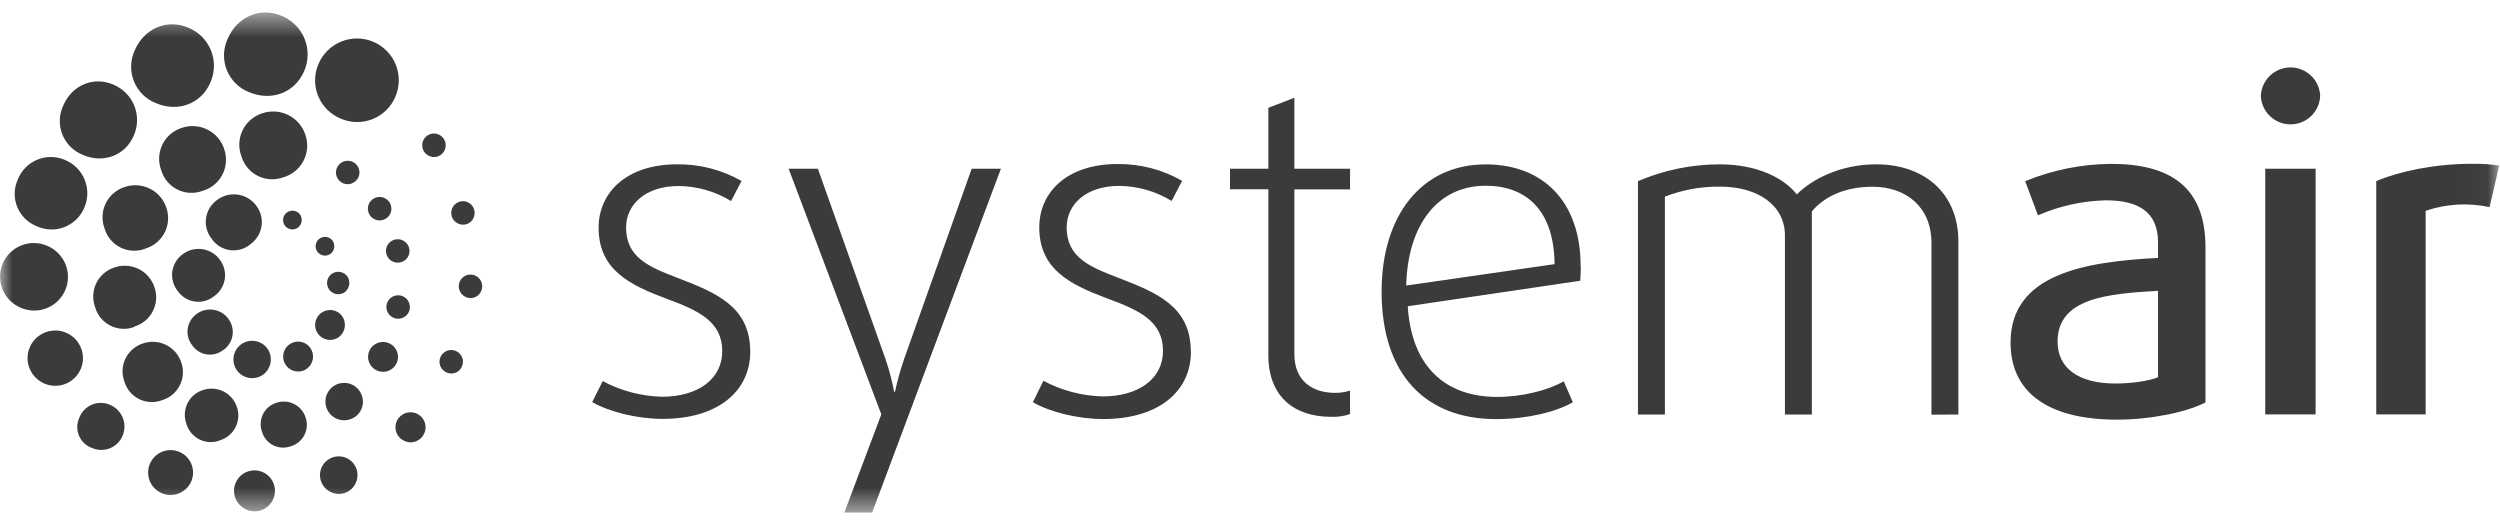 <svg width="100" height="21" viewBox="0 0 100 21" fill="none" xmlns="http://www.w3.org/2000/svg">
<mask id="mask0_506_351" style="mask-type:luminance" maskUnits="userSpaceOnUse" x="0" y="0" width="100" height="21">
<path d="M0 0.5H99.973V20.5H0V0.5Z" fill="white"/>
</mask>
<g mask="url(#mask0_506_351)">
<path d="M30.009 14.066C30.009 12.278 28.676 11.722 27.142 11.13C25.937 10.674 25.044 10.292 25.044 9.098C25.044 8.188 25.811 7.441 27.142 7.441C27.884 7.446 28.61 7.654 29.242 8.042L29.662 7.239C28.874 6.79 27.98 6.56 27.073 6.573C25.08 6.573 23.944 7.688 23.944 9.106C23.944 10.802 25.203 11.403 26.663 11.95C27.942 12.419 28.89 12.861 28.89 14.047C28.89 15.159 27.923 15.869 26.48 15.869C25.651 15.849 24.839 15.635 24.108 15.244L23.689 16.083C24.382 16.483 25.513 16.756 26.505 16.756C28.677 16.756 30.011 15.681 30.011 14.059L30.009 14.066ZM40.036 6.75H38.867L36.166 14.356C36.017 14.786 35.895 15.224 35.801 15.669H35.764C35.681 15.223 35.565 14.785 35.418 14.356L32.715 6.75H31.546L35.253 16.575L33.775 20.5H34.887L40.036 6.75ZM47.632 14.061C47.632 12.274 46.3 11.717 44.767 11.125C43.562 10.669 42.667 10.287 42.667 9.094C42.667 8.183 43.433 7.436 44.767 7.436C45.508 7.442 46.234 7.65 46.865 8.038L47.286 7.234C46.498 6.782 45.602 6.549 44.693 6.561C42.703 6.561 41.571 7.672 41.571 9.094C41.571 10.789 42.831 11.391 44.291 11.938C45.569 12.406 46.52 12.848 46.52 14.034C46.52 15.147 45.551 15.856 44.109 15.856C43.28 15.836 42.467 15.622 41.735 15.231L41.315 16.089C42.008 16.489 43.139 16.762 44.131 16.762C46.305 16.762 47.637 15.688 47.637 14.066L47.632 14.061ZM54.002 16.561V15.623C53.807 15.686 53.603 15.717 53.399 15.714C52.524 15.714 51.775 15.259 51.775 14.166V7.575H54.002V6.75H51.775V3.911L50.734 4.313V6.75H49.2V7.57H50.734V14.211C50.734 15.869 51.775 16.672 53.238 16.672C53.498 16.685 53.757 16.648 54.003 16.562L54.002 16.561ZM63.224 10.637C63.224 8.05 61.709 6.575 59.427 6.575C56.851 6.575 55.264 8.634 55.264 11.661C55.264 14.997 57.034 16.764 59.846 16.764C61.087 16.764 62.257 16.472 62.914 16.091L62.549 15.252C61.923 15.616 60.868 15.877 59.889 15.877C57.807 15.877 56.457 14.656 56.311 12.25L63.211 11.23C63.23 11.009 63.23 10.828 63.23 10.645L63.224 10.637ZM62.183 10.566L56.249 11.422C56.305 9.016 57.491 7.43 59.427 7.43C61.07 7.43 62.164 8.433 62.183 10.566ZM78.335 16.58V9.653C78.335 7.758 77.001 6.573 75.048 6.573C73.606 6.573 72.474 7.175 71.872 7.777C71.361 7.12 70.285 6.573 68.787 6.573C67.663 6.574 66.551 6.804 65.518 7.247V16.58H66.596V7.867C67.299 7.591 68.05 7.455 68.806 7.466C70.321 7.466 71.397 8.214 71.397 9.417V16.58H72.474V8.455C73.003 7.83 73.843 7.47 74.903 7.47C76.253 7.47 77.258 8.291 77.258 9.713V16.587L78.335 16.58ZM88.219 16.089V9.891C88.219 7.466 86.795 6.555 84.44 6.555C83.262 6.564 82.097 6.799 81.008 7.247L81.518 8.614C82.377 8.238 83.302 8.034 84.239 8.013C85.499 8.013 86.321 8.45 86.321 9.691V10.316C83.347 10.472 80.422 10.972 80.422 13.708C80.422 15.639 81.847 16.786 84.677 16.786C86.066 16.786 87.507 16.474 88.219 16.095V16.089ZM86.321 15.086C86.008 15.231 85.261 15.341 84.623 15.341C83.108 15.341 82.303 14.703 82.303 13.664C82.303 11.914 84.313 11.75 86.321 11.633V15.07V15.086ZM92.807 3.836C92.795 3.53 92.665 3.24 92.444 3.028C92.222 2.816 91.927 2.697 91.62 2.697C91.314 2.697 91.019 2.816 90.797 3.028C90.576 3.24 90.446 3.53 90.433 3.836C90.446 4.142 90.576 4.432 90.797 4.644C91.019 4.856 91.314 4.975 91.62 4.975C91.927 4.975 92.222 4.856 92.444 4.644C92.665 4.432 92.795 4.142 92.807 3.836ZM92.624 16.577V6.75H90.61V16.575L92.624 16.577ZM99.98 6.625C99.611 6.568 99.238 6.544 98.865 6.552C97.405 6.552 95.998 6.844 95.05 7.244V16.577H97.026V8.433C97.849 8.151 98.734 8.101 99.584 8.286L99.967 6.628L99.98 6.625Z" fill="#3B3B3B"/>
<path d="M10.532 14.98C10.413 15.068 10.27 15.119 10.122 15.126C9.974 15.133 9.827 15.096 9.7 15.02C9.573 14.944 9.471 14.831 9.408 14.698C9.345 14.564 9.323 14.414 9.345 14.268C9.367 14.121 9.431 13.985 9.531 13.875C9.631 13.765 9.761 13.688 9.905 13.652C10.048 13.616 10.2 13.624 10.339 13.674C10.479 13.724 10.6 13.814 10.688 13.933C10.806 14.093 10.855 14.292 10.825 14.488C10.796 14.684 10.691 14.861 10.532 14.98ZM12.282 14.744C12.186 14.814 12.072 14.855 11.954 14.86C11.835 14.866 11.718 14.836 11.617 14.776C11.515 14.715 11.434 14.625 11.383 14.518C11.333 14.411 11.315 14.291 11.332 14.174C11.35 14.057 11.402 13.948 11.482 13.86C11.561 13.773 11.665 13.711 11.78 13.682C11.895 13.653 12.016 13.659 12.127 13.699C12.239 13.739 12.336 13.811 12.407 13.906C12.5 14.034 12.539 14.194 12.516 14.351C12.492 14.507 12.408 14.648 12.282 14.744ZM13.56 13.48C13.465 13.55 13.351 13.591 13.232 13.596C13.114 13.602 12.997 13.572 12.895 13.511C12.793 13.45 12.712 13.361 12.662 13.254C12.611 13.147 12.594 13.027 12.611 12.91C12.629 12.793 12.68 12.684 12.76 12.596C12.84 12.509 12.944 12.447 13.059 12.418C13.174 12.389 13.294 12.395 13.406 12.435C13.518 12.475 13.615 12.547 13.685 12.642C13.776 12.771 13.813 12.93 13.79 13.086C13.767 13.242 13.684 13.383 13.56 13.48ZM8.554 11.855C8.447 11.94 8.323 12.002 8.191 12.038C8.059 12.073 7.921 12.081 7.785 12.061C7.65 12.041 7.52 11.993 7.404 11.921C7.287 11.849 7.187 11.753 7.109 11.641C7.022 11.533 6.958 11.408 6.921 11.274C6.883 11.141 6.873 11.001 6.891 10.864C6.91 10.726 6.956 10.594 7.027 10.475C7.098 10.355 7.193 10.252 7.305 10.17C7.417 10.085 7.545 10.024 7.681 9.989C7.817 9.954 7.959 9.947 8.098 9.967C8.237 9.988 8.37 10.036 8.49 10.109C8.61 10.182 8.714 10.278 8.796 10.392C8.88 10.503 8.94 10.629 8.973 10.764C9.006 10.899 9.012 11.039 8.989 11.175C8.966 11.312 8.916 11.443 8.841 11.56C8.767 11.676 8.669 11.777 8.554 11.855ZM10 9.783C9.887 9.873 9.757 9.939 9.618 9.977C9.479 10.015 9.333 10.024 9.19 10.003C9.047 9.983 8.91 9.933 8.787 9.857C8.664 9.781 8.558 9.681 8.476 9.563C8.382 9.448 8.312 9.316 8.272 9.174C8.231 9.032 8.22 8.883 8.24 8.737C8.259 8.59 8.308 8.449 8.384 8.322C8.461 8.196 8.562 8.086 8.682 8C8.8 7.91 8.935 7.845 9.079 7.808C9.223 7.772 9.372 7.764 9.519 7.786C9.666 7.808 9.807 7.858 9.933 7.936C10.06 8.013 10.17 8.114 10.257 8.234C10.345 8.351 10.408 8.485 10.443 8.627C10.478 8.769 10.483 8.917 10.459 9.061C10.435 9.205 10.382 9.343 10.303 9.467C10.224 9.59 10.121 9.696 10 9.778V9.783ZM8.928 14C8.836 14.073 8.73 14.126 8.617 14.156C8.503 14.187 8.385 14.193 8.269 14.176C8.152 14.158 8.041 14.117 7.942 14.055C7.842 13.993 7.757 13.911 7.69 13.814C7.617 13.722 7.563 13.616 7.531 13.502C7.5 13.389 7.492 13.27 7.507 13.153C7.523 13.037 7.562 12.925 7.622 12.823C7.682 12.722 7.762 12.634 7.858 12.564C7.953 12.491 8.063 12.438 8.18 12.408C8.296 12.378 8.418 12.372 8.537 12.39C8.656 12.408 8.771 12.449 8.874 12.512C8.977 12.574 9.066 12.657 9.136 12.755C9.207 12.85 9.258 12.958 9.286 13.073C9.315 13.188 9.319 13.307 9.3 13.424C9.28 13.541 9.237 13.653 9.173 13.752C9.109 13.852 9.026 13.938 8.928 14.005V14ZM13.8 11.68C13.728 11.733 13.643 11.764 13.554 11.768C13.465 11.772 13.377 11.75 13.301 11.705C13.224 11.659 13.163 11.592 13.125 11.511C13.087 11.431 13.074 11.341 13.087 11.254C13.1 11.166 13.139 11.084 13.199 11.018C13.259 10.952 13.337 10.906 13.424 10.885C13.51 10.863 13.601 10.868 13.684 10.899C13.768 10.929 13.841 10.983 13.893 11.055C13.959 11.152 13.985 11.27 13.968 11.385C13.951 11.501 13.89 11.606 13.8 11.68ZM13.225 10.15C13.166 10.194 13.094 10.22 13.02 10.224C12.946 10.228 12.872 10.21 12.808 10.172C12.744 10.134 12.693 10.078 12.661 10.011C12.629 9.944 12.618 9.869 12.629 9.796C12.639 9.722 12.672 9.653 12.722 9.598C12.771 9.543 12.836 9.504 12.909 9.486C12.981 9.468 13.057 9.472 13.127 9.497C13.197 9.522 13.258 9.567 13.302 9.627C13.358 9.707 13.381 9.806 13.367 9.903C13.353 10.001 13.302 10.089 13.225 10.15ZM11.922 9.103C11.862 9.147 11.79 9.173 11.716 9.176C11.642 9.18 11.569 9.161 11.505 9.123C11.441 9.085 11.39 9.029 11.359 8.962C11.327 8.895 11.316 8.82 11.327 8.746C11.338 8.673 11.37 8.605 11.42 8.55C11.47 8.495 11.535 8.456 11.607 8.438C11.679 8.42 11.755 8.424 11.825 8.449C11.895 8.474 11.956 8.519 12 8.578C12.056 8.659 12.079 8.759 12.065 8.856C12.05 8.954 11.999 9.042 11.922 9.103ZM11.621 17.852C11.509 17.892 11.39 17.91 11.272 17.903C11.153 17.896 11.037 17.865 10.93 17.812C10.824 17.759 10.729 17.684 10.653 17.593C10.576 17.503 10.519 17.397 10.485 17.283C10.442 17.17 10.422 17.049 10.427 16.928C10.431 16.806 10.461 16.688 10.513 16.578C10.566 16.469 10.64 16.371 10.732 16.291C10.823 16.212 10.93 16.151 11.045 16.114C11.161 16.073 11.284 16.056 11.407 16.064C11.529 16.071 11.649 16.103 11.759 16.158C11.869 16.213 11.967 16.289 12.047 16.382C12.127 16.475 12.188 16.583 12.225 16.7C12.265 16.815 12.281 16.936 12.272 17.057C12.263 17.178 12.23 17.296 12.174 17.403C12.118 17.511 12.041 17.606 11.948 17.683C11.854 17.76 11.746 17.818 11.629 17.852H11.621ZM16.077 12.723C15.989 12.754 15.893 12.757 15.804 12.733C15.714 12.709 15.633 12.659 15.572 12.589C15.511 12.519 15.471 12.432 15.459 12.34C15.447 12.248 15.463 12.154 15.505 12.071C15.546 11.988 15.611 11.919 15.692 11.873C15.773 11.827 15.866 11.806 15.959 11.812C16.051 11.819 16.14 11.853 16.213 11.91C16.287 11.967 16.342 12.045 16.371 12.133C16.391 12.191 16.4 12.252 16.396 12.314C16.392 12.375 16.376 12.435 16.349 12.49C16.322 12.545 16.283 12.595 16.236 12.634C16.19 12.675 16.135 12.705 16.077 12.723ZM14.006 16.772C13.866 16.82 13.714 16.825 13.571 16.786C13.428 16.748 13.299 16.668 13.201 16.556C13.103 16.445 13.041 16.307 13.022 16.16C13.002 16.013 13.027 15.864 13.093 15.731C13.159 15.598 13.263 15.488 13.392 15.414C13.52 15.34 13.668 15.306 13.816 15.316C13.964 15.326 14.106 15.38 14.223 15.471C14.341 15.561 14.428 15.685 14.476 15.825C14.508 15.918 14.522 16.016 14.516 16.115C14.51 16.213 14.485 16.309 14.441 16.397C14.397 16.486 14.336 16.564 14.261 16.629C14.187 16.693 14.1 16.742 14.006 16.772ZM15.518 14.841C15.443 14.867 15.364 14.877 15.284 14.873C15.205 14.868 15.128 14.847 15.056 14.812C14.985 14.777 14.922 14.728 14.87 14.669C14.818 14.609 14.778 14.539 14.753 14.464C14.728 14.389 14.718 14.31 14.724 14.23C14.73 14.152 14.751 14.075 14.787 14.004C14.823 13.933 14.873 13.87 14.934 13.819C14.994 13.768 15.064 13.729 15.14 13.705C15.29 13.657 15.453 13.671 15.593 13.742C15.734 13.813 15.84 13.937 15.89 14.086C15.94 14.236 15.929 14.399 15.859 14.54C15.789 14.681 15.667 14.789 15.518 14.841ZM8.786 17.62C8.655 17.669 8.517 17.691 8.378 17.683C8.239 17.676 8.103 17.64 7.979 17.578C7.854 17.517 7.744 17.43 7.655 17.323C7.565 17.216 7.499 17.093 7.46 16.959C7.41 16.828 7.387 16.688 7.393 16.548C7.399 16.407 7.433 16.27 7.494 16.143C7.554 16.016 7.64 15.903 7.746 15.811C7.852 15.718 7.976 15.648 8.109 15.605C8.244 15.558 8.386 15.538 8.528 15.547C8.67 15.556 8.809 15.593 8.936 15.656C9.063 15.719 9.177 15.806 9.27 15.914C9.363 16.021 9.433 16.146 9.477 16.281C9.523 16.414 9.541 16.555 9.531 16.695C9.52 16.835 9.482 16.971 9.417 17.096C9.352 17.221 9.263 17.331 9.155 17.421C9.046 17.51 8.921 17.576 8.786 17.616V17.62ZM6.473 16.011C6.326 16.066 6.169 16.09 6.013 16.081C5.857 16.073 5.704 16.033 5.564 15.963C5.423 15.893 5.299 15.796 5.198 15.676C5.098 15.556 5.023 15.417 4.978 15.267C4.922 15.119 4.896 14.961 4.903 14.803C4.91 14.644 4.948 14.489 5.017 14.346C5.086 14.203 5.183 14.076 5.302 13.971C5.422 13.867 5.561 13.788 5.712 13.739C5.864 13.686 6.024 13.664 6.184 13.674C6.345 13.684 6.501 13.726 6.645 13.798C6.789 13.869 6.916 13.969 7.021 14.091C7.125 14.212 7.205 14.354 7.253 14.506C7.305 14.656 7.326 14.815 7.314 14.973C7.302 15.131 7.258 15.285 7.185 15.426C7.112 15.567 7.011 15.691 6.888 15.792C6.765 15.892 6.624 15.967 6.471 16.011H6.473ZM5.372 13.077C5.219 13.135 5.055 13.16 4.89 13.152C4.726 13.143 4.566 13.101 4.419 13.028C4.272 12.954 4.142 12.851 4.036 12.726C3.931 12.599 3.853 12.453 3.807 12.295C3.749 12.141 3.722 11.976 3.729 11.811C3.736 11.645 3.776 11.483 3.848 11.334C3.919 11.185 4.021 11.052 4.145 10.943C4.27 10.834 4.415 10.751 4.573 10.7C4.731 10.644 4.899 10.621 5.066 10.631C5.234 10.642 5.398 10.685 5.548 10.76C5.698 10.835 5.832 10.939 5.941 11.066C6.05 11.194 6.132 11.342 6.183 11.502C6.236 11.658 6.257 11.822 6.244 11.987C6.231 12.151 6.185 12.31 6.109 12.457C6.033 12.602 5.928 12.732 5.801 12.836C5.673 12.94 5.526 13.018 5.368 13.064L5.372 13.077ZM5.807 9.95C5.648 10.01 5.478 10.037 5.308 10.028C5.138 10.019 4.971 9.976 4.819 9.9C4.666 9.824 4.531 9.718 4.422 9.587C4.312 9.457 4.231 9.305 4.183 9.142C4.122 8.981 4.094 8.81 4.101 8.638C4.108 8.466 4.151 8.297 4.225 8.142C4.3 7.987 4.405 7.848 4.535 7.735C4.664 7.622 4.816 7.536 4.98 7.483C5.144 7.425 5.318 7.401 5.492 7.412C5.666 7.422 5.837 7.468 5.993 7.545C6.149 7.622 6.288 7.73 6.402 7.862C6.516 7.994 6.602 8.147 6.656 8.313C6.712 8.475 6.734 8.648 6.721 8.819C6.709 8.991 6.661 9.158 6.582 9.31C6.503 9.463 6.393 9.598 6.26 9.707C6.127 9.816 5.973 9.897 5.807 9.945V9.95ZM11.338 7.091C11.173 7.152 10.997 7.179 10.821 7.17C10.645 7.161 10.473 7.116 10.315 7.037C10.157 6.959 10.018 6.848 9.904 6.714C9.791 6.579 9.707 6.422 9.657 6.253C9.594 6.087 9.565 5.909 9.573 5.731C9.58 5.553 9.624 5.378 9.701 5.218C9.778 5.057 9.887 4.914 10.021 4.796C10.156 4.679 10.312 4.59 10.482 4.534C10.653 4.475 10.833 4.451 11.014 4.462C11.194 4.474 11.37 4.521 11.532 4.602C11.694 4.682 11.838 4.794 11.955 4.931C12.073 5.068 12.162 5.227 12.217 5.398C12.275 5.567 12.298 5.746 12.285 5.923C12.271 6.101 12.222 6.274 12.14 6.432C12.058 6.59 11.944 6.73 11.806 6.843C11.669 6.957 11.509 7.041 11.338 7.091ZM8.105 7.634C7.942 7.695 7.769 7.722 7.596 7.713C7.422 7.705 7.253 7.66 7.097 7.583C6.942 7.506 6.804 7.397 6.693 7.264C6.581 7.132 6.498 6.977 6.449 6.811C6.387 6.647 6.358 6.472 6.366 6.296C6.373 6.121 6.416 5.949 6.492 5.79C6.568 5.632 6.675 5.491 6.807 5.375C6.94 5.259 7.094 5.172 7.261 5.117C7.429 5.059 7.607 5.034 7.785 5.046C7.963 5.057 8.136 5.104 8.296 5.183C8.455 5.263 8.597 5.373 8.713 5.508C8.828 5.643 8.916 5.8 8.97 5.969C9.027 6.135 9.05 6.311 9.037 6.486C9.024 6.661 8.976 6.831 8.895 6.987C8.814 7.143 8.702 7.28 8.567 7.392C8.431 7.503 8.274 7.586 8.105 7.634ZM16.061 10.481C15.973 10.511 15.878 10.515 15.788 10.491C15.698 10.467 15.617 10.417 15.555 10.347C15.494 10.277 15.455 10.19 15.443 10.098C15.431 10.005 15.447 9.912 15.488 9.828C15.53 9.745 15.595 9.676 15.677 9.63C15.757 9.584 15.85 9.563 15.943 9.57C16.036 9.577 16.125 9.611 16.198 9.669C16.272 9.726 16.326 9.804 16.355 9.892C16.386 9.979 16.389 10.074 16.365 10.163C16.341 10.252 16.29 10.332 16.22 10.392C16.174 10.432 16.12 10.463 16.061 10.481ZM15.336 8.791C15.248 8.821 15.153 8.824 15.063 8.8C14.973 8.776 14.893 8.726 14.832 8.656C14.77 8.586 14.731 8.499 14.719 8.407C14.707 8.315 14.723 8.221 14.764 8.138C14.806 8.055 14.871 7.986 14.952 7.94C15.033 7.894 15.125 7.873 15.218 7.879C15.311 7.886 15.4 7.92 15.473 7.977C15.547 8.034 15.601 8.112 15.631 8.2C15.651 8.258 15.659 8.32 15.656 8.381C15.652 8.442 15.636 8.502 15.608 8.557C15.581 8.612 15.543 8.661 15.496 8.701C15.449 8.741 15.395 8.772 15.336 8.791ZM14.058 7.344C13.97 7.373 13.875 7.376 13.785 7.352C13.696 7.327 13.616 7.277 13.555 7.207C13.493 7.137 13.455 7.051 13.443 6.959C13.431 6.867 13.447 6.774 13.488 6.691C13.53 6.608 13.595 6.539 13.675 6.493C13.756 6.447 13.848 6.425 13.941 6.432C14.033 6.438 14.122 6.472 14.196 6.528C14.269 6.585 14.324 6.662 14.354 6.75C14.374 6.808 14.382 6.87 14.378 6.931C14.374 6.992 14.357 7.052 14.33 7.107C14.302 7.162 14.264 7.21 14.217 7.25C14.171 7.29 14.116 7.32 14.058 7.339V7.344ZM13.627 4.744C13.424 4.66 13.239 4.537 13.084 4.381C12.929 4.225 12.806 4.04 12.724 3.836C12.641 3.632 12.6 3.414 12.603 3.195C12.606 2.975 12.652 2.758 12.74 2.556C12.913 2.149 13.242 1.827 13.653 1.661C13.857 1.579 14.074 1.537 14.294 1.539C14.514 1.541 14.73 1.586 14.933 1.672C15.135 1.758 15.318 1.882 15.472 2.039C15.626 2.195 15.747 2.38 15.83 2.583C15.912 2.787 15.953 3.004 15.951 3.223C15.949 3.442 15.904 3.659 15.818 3.861C15.734 4.064 15.611 4.248 15.454 4.403C15.298 4.558 15.113 4.68 14.909 4.762C14.705 4.844 14.486 4.885 14.266 4.882C14.046 4.879 13.829 4.832 13.627 4.744ZM1.471 9.05C1.295 8.981 1.134 8.876 1 8.743C0.865 8.61 0.759 8.451 0.688 8.275C0.617 8.1 0.583 7.912 0.587 7.723C0.592 7.533 0.635 7.347 0.714 7.175C0.783 6.999 0.888 6.839 1.021 6.704C1.154 6.569 1.312 6.461 1.487 6.389C1.662 6.316 1.85 6.279 2.04 6.28C2.23 6.281 2.417 6.319 2.591 6.394C2.771 6.466 2.934 6.574 3.07 6.711C3.207 6.847 3.315 7.01 3.387 7.189C3.46 7.368 3.496 7.559 3.493 7.752C3.49 7.946 3.448 8.136 3.369 8.313C3.296 8.488 3.188 8.646 3.052 8.778C2.915 8.911 2.754 9.015 2.577 9.083C2.4 9.152 2.211 9.185 2.021 9.179C1.831 9.173 1.644 9.129 1.471 9.05ZM0.825 12.308C0.495 12.168 0.235 11.904 0.101 11.573C-0.033 11.242 -0.03 10.871 0.109 10.542C0.249 10.213 0.514 9.953 0.846 9.82C1.177 9.686 1.549 9.689 1.878 9.828C2.044 9.895 2.194 9.995 2.321 10.121C2.448 10.247 2.548 10.396 2.617 10.562C2.685 10.727 2.72 10.904 2.719 11.082C2.718 11.261 2.682 11.437 2.612 11.602C2.542 11.766 2.44 11.915 2.312 12.04C2.184 12.165 2.033 12.263 1.866 12.328C1.7 12.394 1.522 12.426 1.343 12.423C1.165 12.419 0.988 12.38 0.825 12.308ZM1.778 15.344C1.576 15.258 1.404 15.115 1.284 14.932C1.164 14.749 1.1 14.535 1.102 14.316C1.104 14.097 1.171 13.884 1.294 13.703C1.418 13.522 1.592 13.382 1.795 13.3C1.998 13.218 2.221 13.198 2.436 13.242C2.65 13.287 2.847 13.394 3.001 13.55C3.154 13.706 3.258 13.904 3.299 14.119C3.34 14.334 3.316 14.556 3.23 14.758C3.173 14.892 3.091 15.013 2.987 15.115C2.883 15.217 2.76 15.297 2.626 15.352C2.491 15.406 2.346 15.433 2.201 15.432C2.055 15.431 1.912 15.401 1.778 15.344ZM3.662 17.914C3.49 17.848 3.342 17.731 3.239 17.578C3.137 17.425 3.085 17.243 3.09 17.059C3.093 16.937 3.122 16.817 3.174 16.706C3.217 16.591 3.284 16.485 3.37 16.396C3.456 16.306 3.559 16.236 3.673 16.188C3.788 16.139 3.91 16.115 4.034 16.115C4.158 16.116 4.281 16.141 4.394 16.191C4.57 16.262 4.72 16.385 4.824 16.543C4.929 16.701 4.983 16.887 4.979 17.076C4.977 17.202 4.949 17.326 4.898 17.441C4.826 17.612 4.702 17.757 4.545 17.856C4.388 17.956 4.204 18.005 4.018 17.997C3.895 17.992 3.774 17.962 3.662 17.909V17.914ZM6.471 19.728C6.307 19.658 6.168 19.542 6.07 19.392C5.973 19.244 5.922 19.069 5.924 18.891C5.926 18.713 5.981 18.54 6.082 18.393C6.183 18.246 6.325 18.133 6.491 18.067C6.656 18.001 6.838 17.986 7.012 18.023C7.186 18.06 7.346 18.148 7.47 18.276C7.594 18.404 7.677 18.566 7.709 18.741C7.741 18.916 7.72 19.096 7.649 19.259C7.553 19.476 7.376 19.646 7.156 19.734C6.936 19.822 6.69 19.82 6.471 19.728ZM13.26 19.695C13.123 19.638 13.005 19.541 12.923 19.418C12.841 19.294 12.798 19.148 12.799 19C12.799 18.851 12.844 18.706 12.928 18.583C13.011 18.46 13.129 18.365 13.267 18.309C13.37 18.267 13.481 18.249 13.592 18.255C13.703 18.261 13.811 18.292 13.909 18.345C14.006 18.398 14.091 18.472 14.156 18.562C14.222 18.651 14.267 18.754 14.288 18.863C14.315 19.009 14.299 19.16 14.241 19.297C14.203 19.388 14.148 19.471 14.078 19.541C14.008 19.61 13.925 19.665 13.834 19.703C13.742 19.74 13.644 19.758 13.545 19.757C13.446 19.756 13.349 19.735 13.258 19.695H13.26ZM9.859 20.384C9.71 20.321 9.583 20.215 9.495 20.08C9.406 19.945 9.359 19.787 9.361 19.625C9.362 19.504 9.39 19.385 9.443 19.276C9.495 19.168 9.572 19.072 9.666 18.996C9.76 18.92 9.87 18.866 9.987 18.838C10.105 18.81 10.228 18.808 10.346 18.832C10.464 18.857 10.576 18.907 10.673 18.98C10.769 19.053 10.848 19.146 10.904 19.253C10.96 19.36 10.992 19.479 10.997 19.599C11.002 19.72 10.98 19.84 10.933 19.952C10.892 20.051 10.831 20.142 10.755 20.218C10.678 20.294 10.587 20.354 10.487 20.394C10.387 20.434 10.28 20.454 10.172 20.453C10.064 20.451 9.958 20.428 9.859 20.384ZM16.189 17.644C16.05 17.587 15.938 17.48 15.874 17.344C15.811 17.208 15.8 17.053 15.845 16.91C15.89 16.767 15.987 16.646 16.117 16.571C16.247 16.495 16.4 16.471 16.547 16.504C16.634 16.522 16.716 16.56 16.787 16.614C16.858 16.669 16.915 16.738 16.956 16.817C16.997 16.896 17.019 16.983 17.022 17.072C17.025 17.161 17.008 17.25 16.972 17.331C16.941 17.404 16.897 17.469 16.841 17.524C16.785 17.579 16.719 17.622 16.646 17.651C16.573 17.68 16.495 17.695 16.417 17.693C16.338 17.692 16.261 17.675 16.189 17.644ZM9.973 3.691C9.771 3.613 9.586 3.495 9.432 3.343C9.277 3.191 9.155 3.009 9.074 2.808C8.993 2.608 8.954 2.392 8.96 2.176C8.966 1.959 9.016 1.746 9.108 1.55C9.479 0.677 10.397 0.266 11.268 0.636C11.473 0.72 11.661 0.844 11.818 1.001C11.975 1.158 12.099 1.345 12.183 1.551C12.267 1.757 12.308 1.977 12.305 2.199C12.302 2.421 12.255 2.64 12.166 2.844C11.795 3.717 10.848 4.059 9.975 3.689L9.973 3.691ZM6.249 4.13C6.048 4.053 5.866 3.936 5.713 3.786C5.56 3.635 5.439 3.455 5.359 3.256C5.278 3.058 5.24 2.845 5.245 2.63C5.251 2.416 5.3 2.205 5.391 2.011C5.759 1.148 6.668 0.741 7.534 1.108C7.737 1.191 7.923 1.314 8.078 1.47C8.233 1.626 8.356 1.811 8.438 2.015C8.521 2.219 8.561 2.437 8.558 2.657C8.554 2.877 8.507 3.094 8.418 3.295C8.052 4.158 7.114 4.497 6.249 4.13ZM3.329 6.2C3.141 6.129 2.971 6.02 2.828 5.88C2.685 5.74 2.572 5.572 2.497 5.387C2.422 5.201 2.386 5.002 2.392 4.803C2.397 4.603 2.444 4.406 2.529 4.225C2.872 3.419 3.72 3.039 4.527 3.381C4.717 3.459 4.89 3.574 5.035 3.719C5.18 3.865 5.294 4.038 5.371 4.228C5.448 4.418 5.486 4.622 5.482 4.827C5.479 5.032 5.435 5.234 5.352 5.422C5.009 6.227 4.135 6.542 3.329 6.203V6.2ZM17.87 14.902C17.784 14.866 17.71 14.806 17.659 14.729C17.607 14.651 17.579 14.56 17.579 14.467C17.58 14.398 17.595 14.329 17.625 14.267C17.655 14.204 17.699 14.149 17.753 14.105C17.807 14.061 17.87 14.03 17.938 14.013C18.005 13.997 18.076 13.995 18.144 14.009C18.212 14.023 18.276 14.052 18.332 14.094C18.387 14.136 18.433 14.19 18.465 14.251C18.497 14.313 18.515 14.381 18.518 14.451C18.521 14.52 18.508 14.589 18.48 14.653C18.446 14.739 18.386 14.812 18.309 14.863C18.232 14.915 18.141 14.941 18.049 14.94C17.987 14.939 17.926 14.926 17.87 14.902ZM18.64 11.884C18.532 11.84 18.445 11.756 18.395 11.651C18.345 11.545 18.337 11.425 18.371 11.313C18.406 11.201 18.48 11.107 18.581 11.047C18.682 10.988 18.801 10.968 18.916 10.992C19.007 11.011 19.09 11.057 19.155 11.124C19.221 11.191 19.264 11.276 19.281 11.368C19.297 11.459 19.286 11.554 19.249 11.639C19.226 11.696 19.191 11.748 19.148 11.791C19.104 11.834 19.052 11.868 18.995 11.891C18.938 11.914 18.877 11.925 18.815 11.924C18.754 11.923 18.693 11.909 18.637 11.884H18.64ZM17.177 6.242C17.091 6.206 17.018 6.146 16.966 6.068C16.915 5.99 16.888 5.899 16.889 5.806C16.889 5.713 16.918 5.623 16.97 5.546C17.023 5.469 17.097 5.41 17.183 5.375C17.27 5.34 17.364 5.332 17.456 5.351C17.547 5.371 17.63 5.417 17.695 5.483C17.76 5.55 17.803 5.634 17.82 5.726C17.837 5.817 17.826 5.912 17.789 5.997C17.765 6.054 17.731 6.106 17.688 6.149C17.644 6.192 17.592 6.226 17.535 6.249C17.478 6.272 17.417 6.283 17.355 6.282C17.294 6.281 17.233 6.267 17.177 6.242ZM18.338 8.948C18.23 8.904 18.143 8.82 18.093 8.715C18.044 8.609 18.035 8.489 18.07 8.377C18.104 8.266 18.179 8.171 18.28 8.112C18.38 8.053 18.499 8.033 18.614 8.056C18.682 8.071 18.746 8.1 18.801 8.142C18.857 8.184 18.902 8.238 18.934 8.3C18.966 8.361 18.984 8.43 18.987 8.499C18.989 8.569 18.976 8.638 18.948 8.702C18.926 8.759 18.892 8.811 18.848 8.854C18.805 8.898 18.753 8.932 18.696 8.955C18.639 8.978 18.578 8.989 18.516 8.988C18.455 8.987 18.394 8.973 18.338 8.948Z" fill="#3B3B3B"/>
</g>
</svg>
